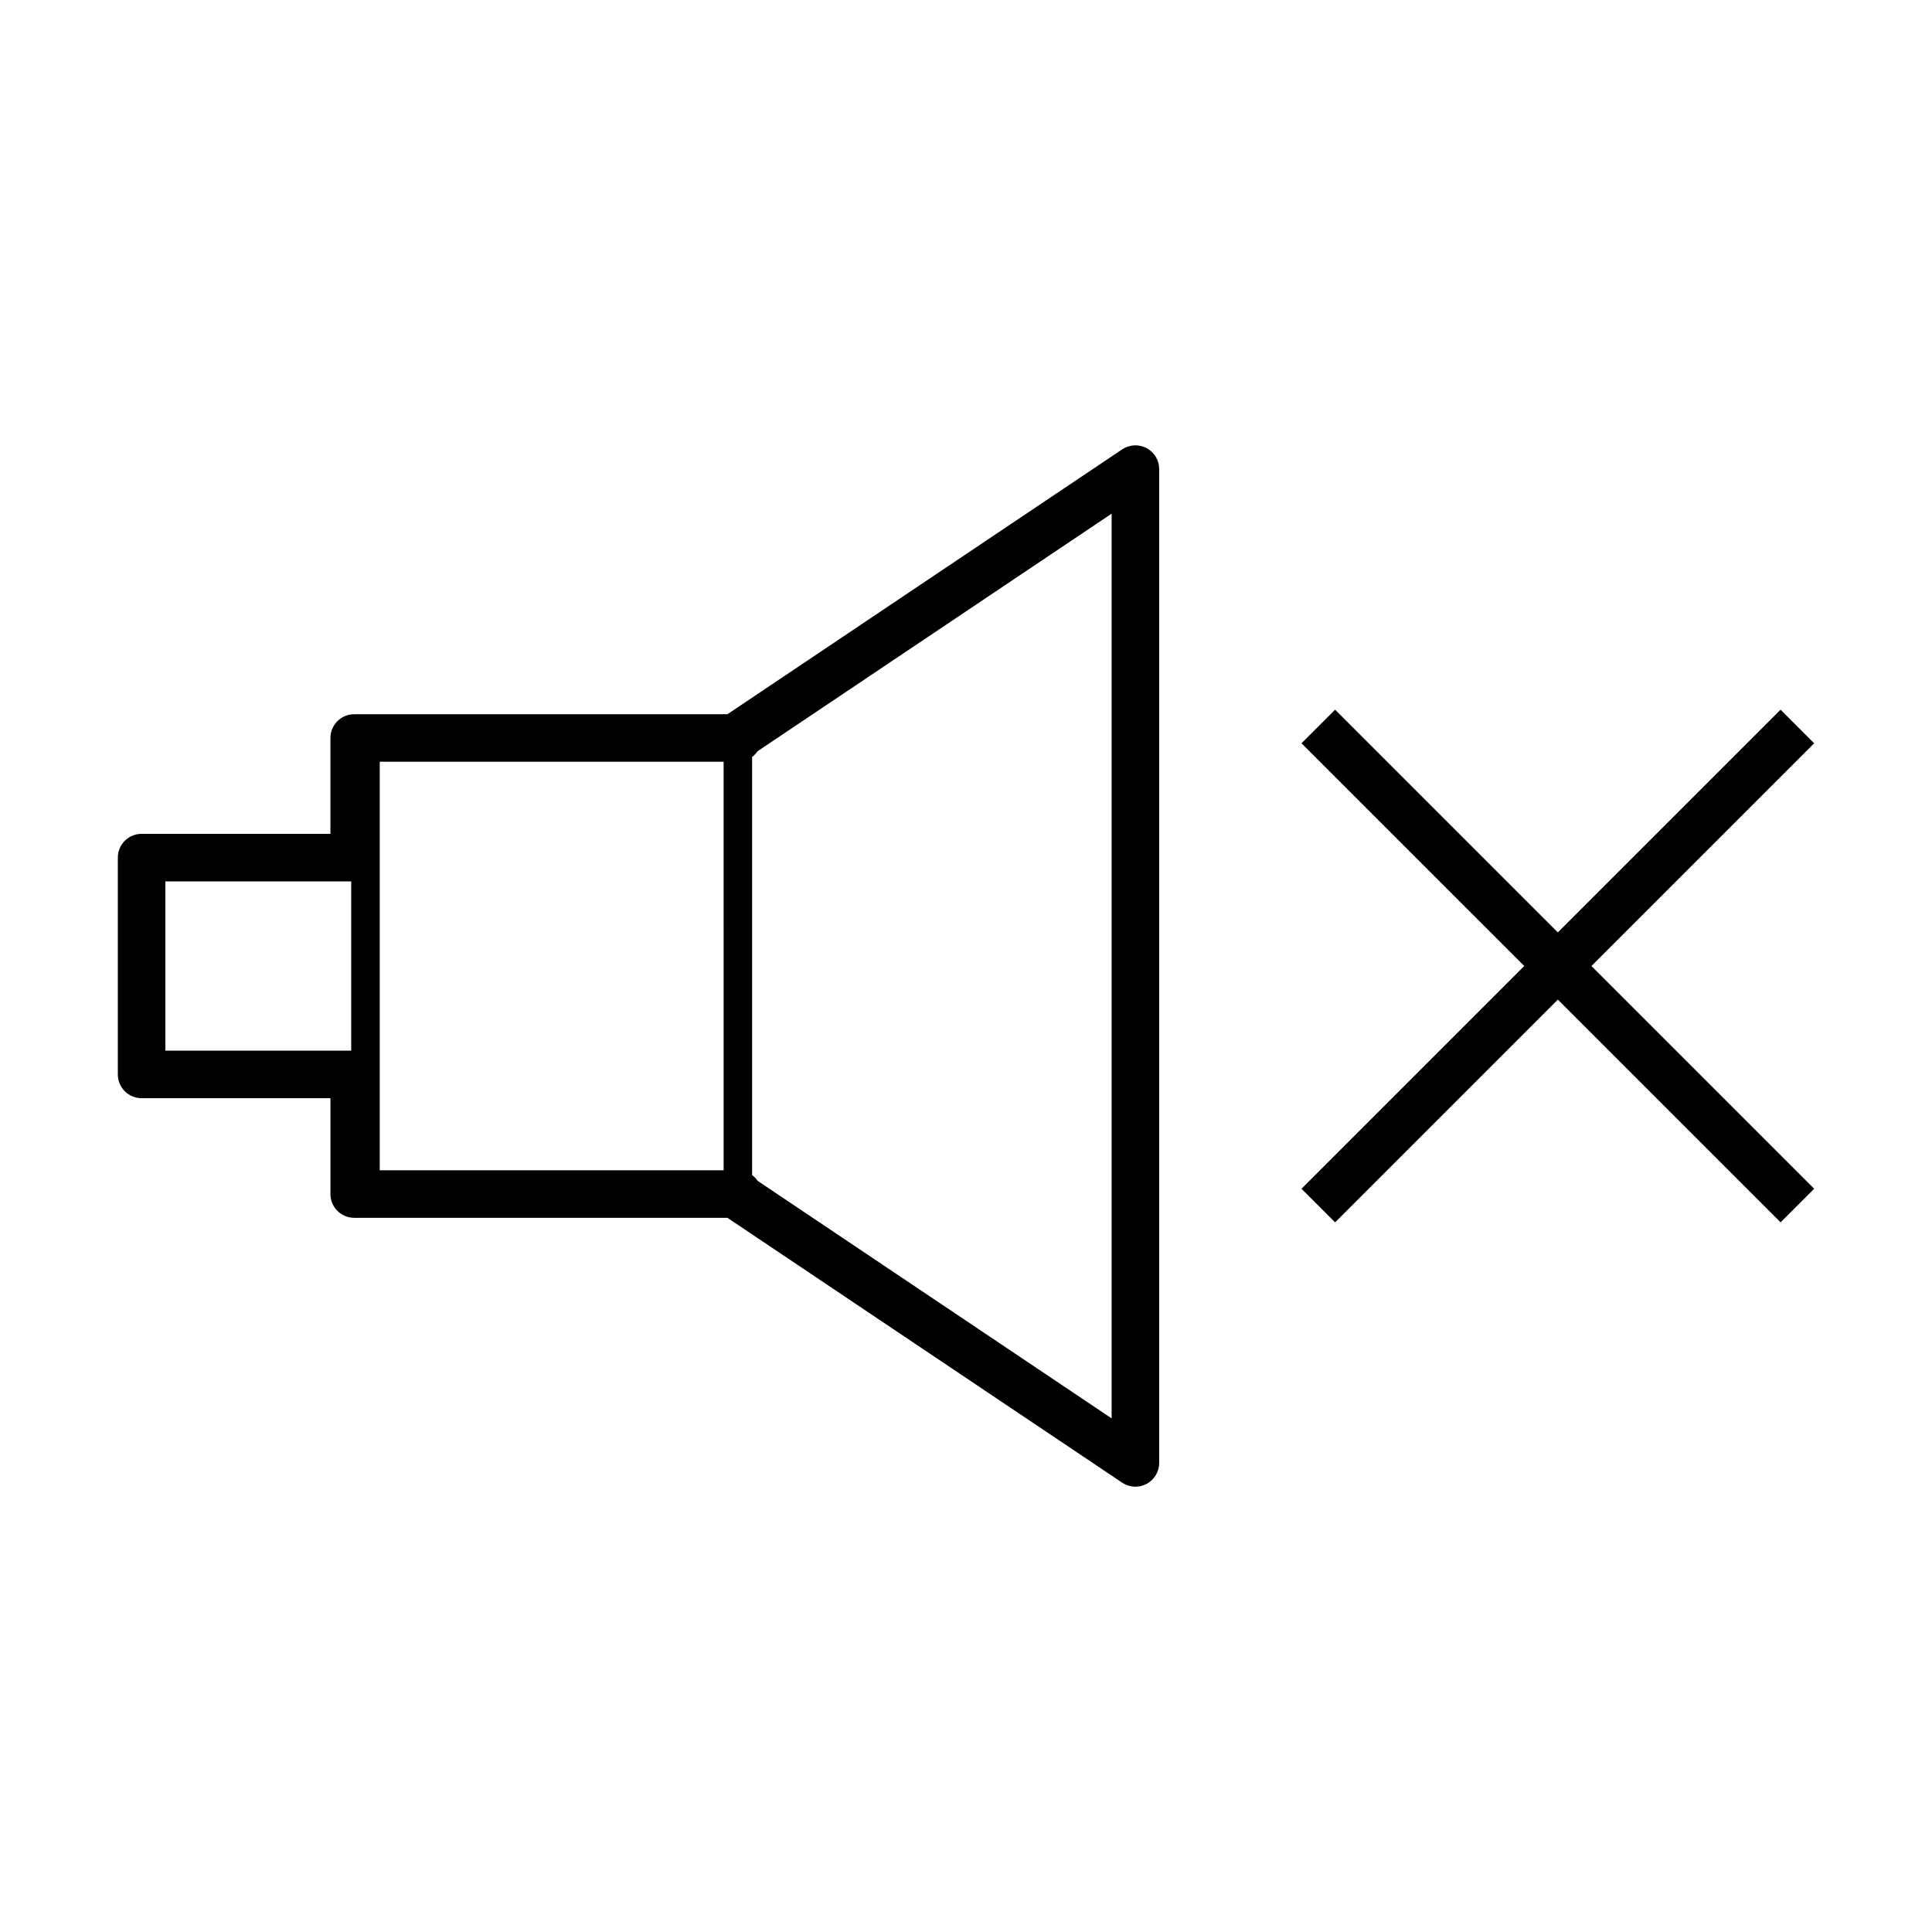 <?xml version="1.0" encoding="UTF-8"?>
<!-- Uploaded to: ICON Repo, www.svgrepo.com, Generator: ICON Repo Mixer Tools -->
<svg fill="#000000" width="800px" height="800px" version="1.1" viewBox="144 144 512 512" xmlns="http://www.w3.org/2000/svg">
 <g>
  <path d="m447.86 537.25c2.051-1.094 3.336-3.231 3.336-5.562v-263.37c0-2.328-1.285-4.465-3.336-5.559s-4.539-0.969-6.473 0.328l-104.61 70.191h-98.914c-3.477 0-6.297 2.82-6.297 6.297v25.402h-50.043c-3.477 0-6.297 2.82-6.297 6.297v57.461c0 3.481 2.82 6.297 6.297 6.297h50.047v25.406c0 3.473 2.82 6.297 6.297 6.297h98.914l104.61 70.191c1.93 1.293 4.418 1.418 6.469 0.324zm-112.09-83.109h-91.137v-108.27h91.133zm-147.95-76.566h49.258v44.863h-49.258zm156.96 79.363c-0.398-0.59-0.898-1.102-1.461-1.535v-110.8c0.562-0.43 1.062-0.941 1.461-1.531l93.812-62.945v239.76z"/>
  <path d="m488.91 340.98 59.027 59.023-59.027 59.031 8.906 8.902 59.027-59.027 59.027 59.027 8.902-8.902-59.027-59.031 59.027-59.023-8.902-8.906-59.027 59.02-59.027-59.02z"/>
 </g>
</svg>